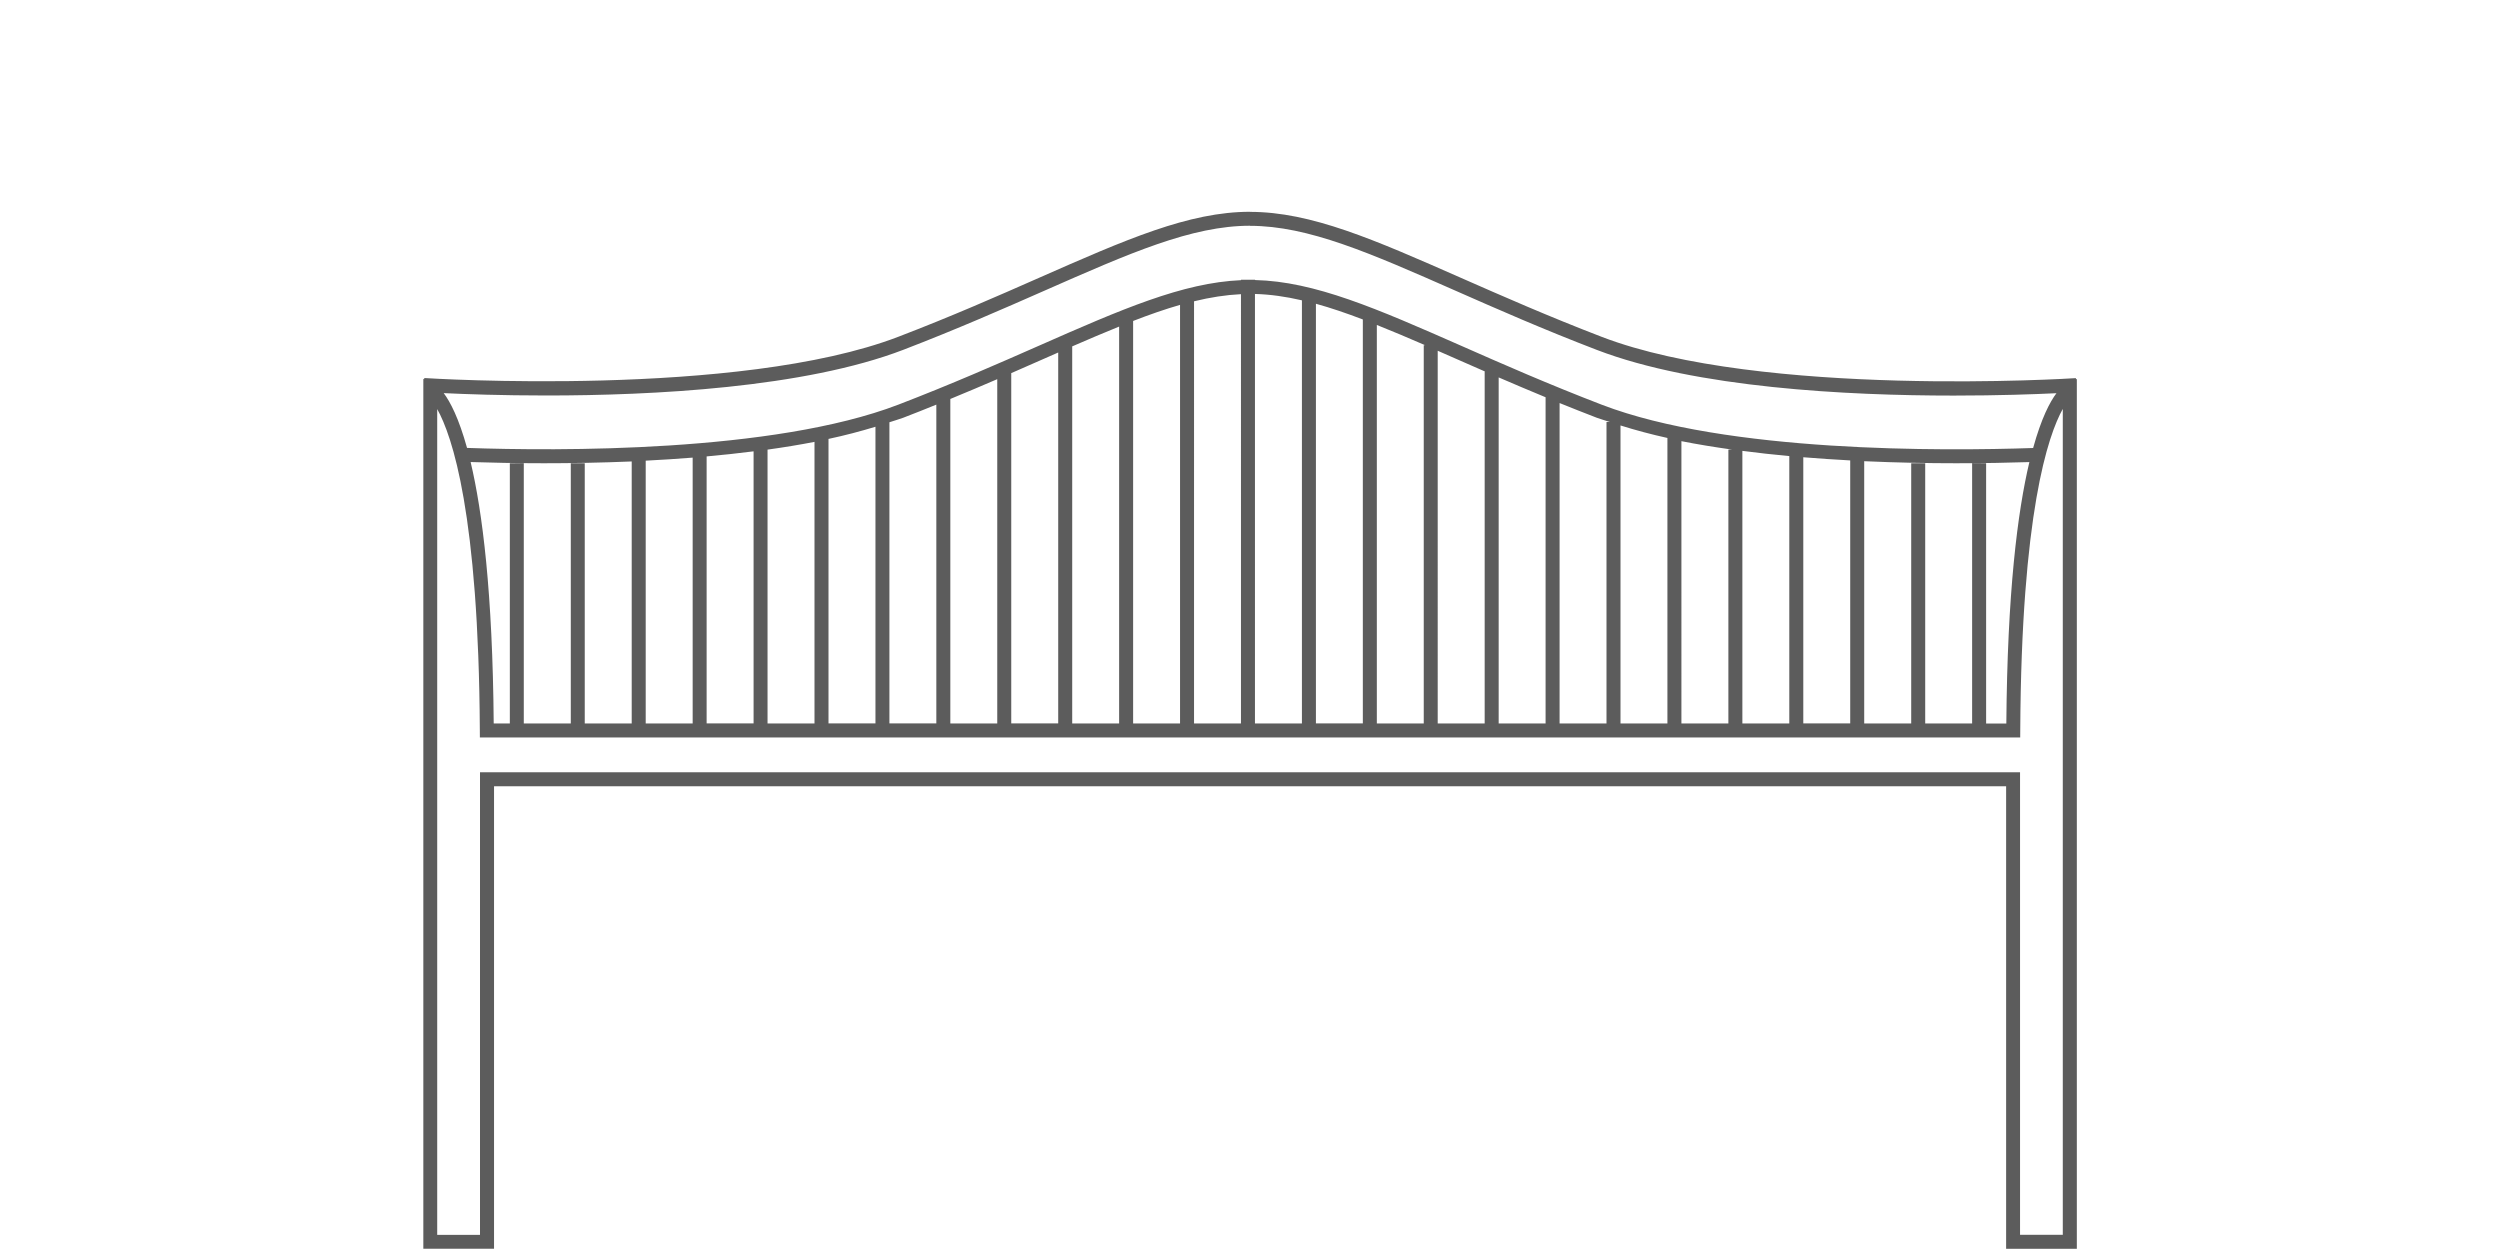 <?xml version="1.0" encoding="utf-8"?>
<!-- Generator: Adobe Illustrator 26.0.2, SVG Export Plug-In . SVG Version: 6.00 Build 0)  -->
<svg version="1.1" id="Ebene_1" xmlns="http://www.w3.org/2000/svg" xmlns:xlink="http://www.w3.org/1999/xlink" x="0px" y="0px"
	 width="60px" height="30px" viewBox="0 0 60 30" style="enable-background:new 0 0 60 30;" xml:space="preserve">
<style type="text/css">
	.st0{fill:#5C5C5C;}
</style>
<path class="st0" d="M49.823,9.103l-0.002-0.028c-0.076,0.006-7.546,0.481-11.378-0.99
	c-1.275-0.49-2.39-0.981-3.374-1.414c-2.09-0.921-3.6-1.586-5.068-1.586
	v0.335c1.398,0,2.881,0.653,4.934,1.558c0.987,0.435,2.106,0.928,3.39,1.42
	c2.374,0.912,6.011,1.096,8.564,1.096c1.076,0,1.951-0.032,2.466-0.057
	c-0.157,0.208-0.363,0.601-0.56,1.315c-2.16,0.074-7.348,0.114-10.35-1.038
	c-1.275-0.49-2.39-0.98-3.373-1.414c-2.035-0.896-3.518-1.545-4.951-1.579
	V6.714h-0.119V6.713c-0.003,0-0.006,0-0.009,0h-0.208v0.011
	c-1.403,0.061-2.865,0.698-4.852,1.574c-0.983,0.433-2.099,0.924-3.374,1.414
	c-3.003,1.152-8.196,1.114-10.35,1.038c-0.198-0.714-0.403-1.107-0.56-1.315
	c0.515,0.025,1.391,0.057,2.466,0.057c2.553,0,6.189-0.185,8.563-1.096
	c1.283-0.493,2.402-0.985,3.39-1.42c2.053-0.904,3.535-1.558,4.934-1.558
	v-0.335c-1.469,0-2.978,0.665-5.068,1.586c-0.983,0.434-2.099,0.925-3.375,1.414
	c-3.832,1.471-11.302,0.995-11.376,0.99l-0.002,0.029l-0.021-0.009v20.877h1.697
	V18.871h36.29v11.1h1.697V9.094L49.823,9.103L49.823,9.103z M46.945,11.118
	c0.688,0,1.286-0.013,1.76-0.028c-0.283,1.192-0.529,3.124-0.553,6.274h-0.485
	V11.118h-0.336v6.245h-1.126V11.118h-0.336v6.245H44.741v-6.294
	C45.524,11.104,46.275,11.118,46.945,11.118L46.945,11.118z M38.892,17.363v-7.152
	c0.357,0.112,0.731,0.213,1.126,0.3v6.852H38.892L38.892,17.363z M40.354,10.588
	c0.394,0.078,0.802,0.144,1.216,0.202h-0.089v6.573h-1.127V10.588L40.354,10.588z
	 M41.817,10.821c0.373,0.049,0.748,0.09,1.126,0.125v6.417h-1.126V10.821
	L41.817,10.821z M43.279,10.974c0.38,0.031,0.754,0.056,1.126,0.076v6.312H43.279
	V10.974L43.279,10.974z M38.637,10.128h-0.081v7.235h-1.126V9.673
	c0.289,0.117,0.586,0.235,0.893,0.353C38.422,10.063,38.535,10.093,38.637,10.128
	L38.637,10.128z M35.968,17.363V9.058c0.359,0.155,0.734,0.314,1.126,0.476v7.829
	H35.968L35.968,17.363z M35.64,8.916h-0.008v8.447h-1.127V8.418
	c0.142,0.063,0.281,0.123,0.43,0.189C35.162,8.707,35.399,8.81,35.64,8.916
	L35.64,8.916z M31.582,17.363V7.29c0.358,0.099,0.733,0.227,1.126,0.377v9.695
	H31.582L31.582,17.363z M33.044,7.799c0.368,0.147,0.75,0.308,1.159,0.486h-0.033
	v9.078h-1.126V7.799L33.044,7.799z M31.246,7.208v10.155h-1.127V7.055
	C30.485,7.065,30.858,7.118,31.246,7.208L31.246,7.208z M29.783,17.363h-1.126
	V7.231c0.388-0.095,0.761-0.153,1.126-0.171V17.363L29.783,17.363z M25.733,17.363
	V8.313c0.396-0.173,0.769-0.33,1.126-0.475v9.525H25.733L25.733,17.363z
	 M27.195,7.703c0.394-0.153,0.767-0.283,1.126-0.386v10.046h-1.126V7.703
	L27.195,7.703z M25.065,8.606c0.114-0.05,0.221-0.097,0.332-0.146v8.902h-1.127
	V8.955C24.544,8.835,24.809,8.719,25.065,8.606L25.065,8.606z M22.808,17.363
	v-7.788c0.392-0.161,0.766-0.32,1.126-0.475v8.263H22.808L22.808,17.363z
	 M21.677,10.026c0.274-0.105,0.536-0.21,0.795-0.315v7.651h-1.126V10.134
	C21.454,10.097,21.573,10.066,21.677,10.026L21.677,10.026z M15.497,17.363v-6.307
	c0.372-0.019,0.747-0.043,1.127-0.073v6.38H15.497L15.497,17.363z M16.959,10.954
	c0.378-0.034,0.753-0.074,1.127-0.122v6.53h-1.127V10.954L16.959,10.954z
	 M18.421,10.791c0.384-0.053,0.76-0.115,1.127-0.186v6.758h-1.127V10.791
	L18.421,10.791z M19.884,10.534c0.394-0.084,0.769-0.183,1.127-0.292v7.12h-1.127
	V10.534L19.884,10.534z M13.055,11.118c0.643,0,1.358-0.012,2.106-0.043v6.288
	h-1.127V11.118h-0.335v6.245h-1.128V11.118h-0.335v6.245H11.849
	c-0.025-3.149-0.271-5.082-0.554-6.274C11.769,11.104,12.367,11.118,13.055,11.118
	L13.055,11.118z M49.506,29.635h-1.025V18.535H11.52v11.101h-1.027V9.818
	c0.36,0.643,0.995,2.513,1.023,7.714l0.001,0.167h36.968l0.001-0.167
	c0.027-5.215,0.666-7.081,1.021-7.718V29.635L49.506,29.635z"/>
</svg>
